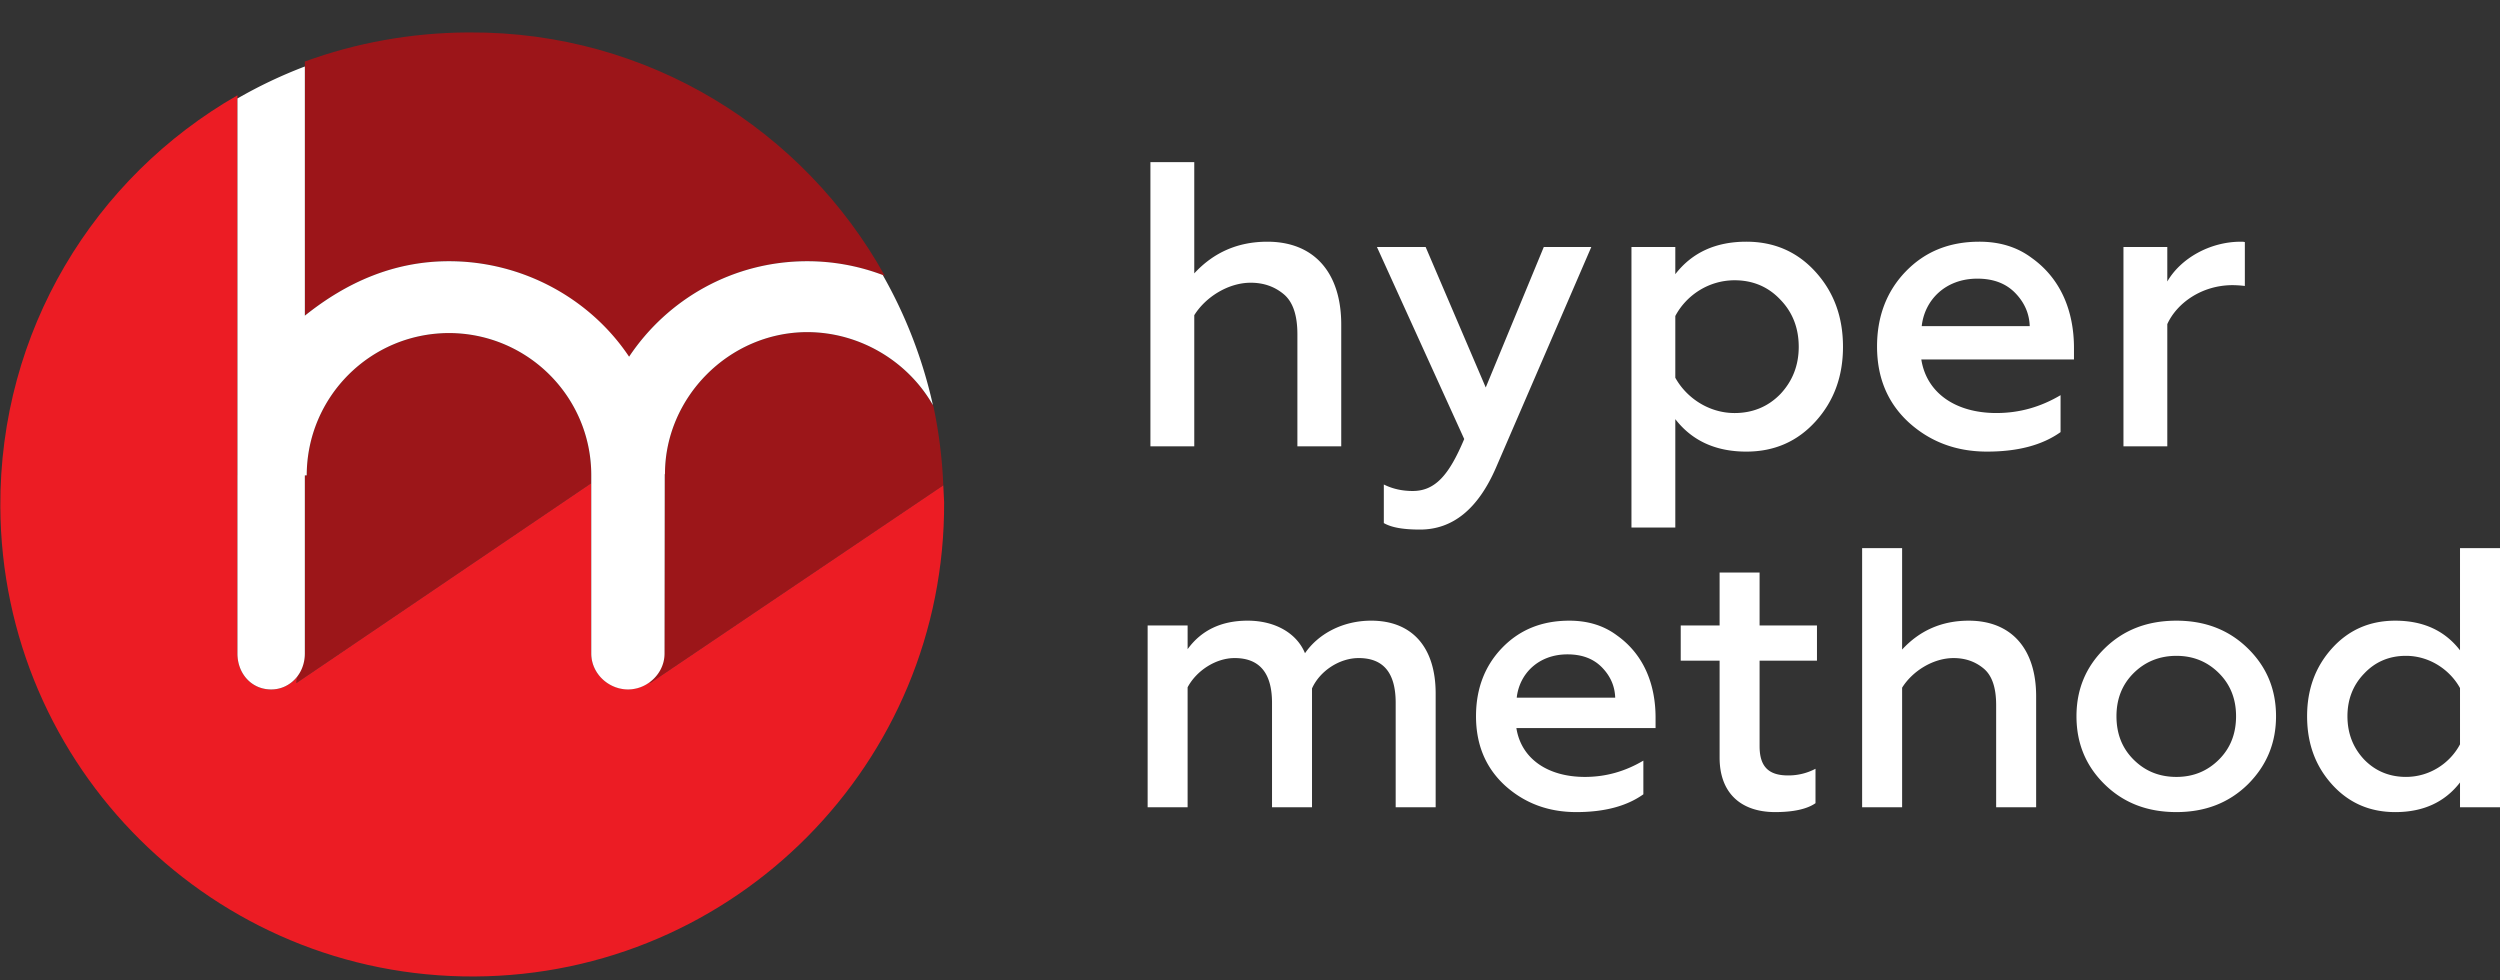 <svg xmlns="http://www.w3.org/2000/svg" viewBox="0 0 296.766 116.362"><rect x="0" y="0" width="296.766" height="116.362" fill="#333333" stroke="none"/><path fill="#9c1519" d="M105.029 32.745l-.007-.013.003.001C95.421 15.43 76.942 3.75 55.752 3.852l-.073.002-.163-.002c-6.721.034-13.329 1.252-19.329 3.452v30.167c5-4.006 10.619-6.462 17.112-6.462 8.829.001 16.71 4.503 21.266 11.334.018-.027.038-.052.056-.078.018.026.038.051.056.078 4.552-6.826 12.311-11.325 21.13-11.333 3.244.005 6.371.623 9.222 1.735z"/><path d="M53.297 39.535c-9.325.019-16.871 7.562-16.887 16.891l-.224.012V77.58c0 1.359-1 2.556-1 3.337v.168l35-23.728v-.942c.001-9.324-7.564-16.861-16.889-16.88m42.533-.109c-9.326.017-16.873 7.782-16.892 16.782h.003l-.031.134-.054 21.238c0 1.343-.669 2.526-1.669 3.308v.197l34.788-23.471a56.153 56.153 0 0 0-1.176-9.404c-2.901-5.198-8.608-8.773-14.969-8.784" fill="#9c1619"/><path fill="#ec1c24" d="M111.975 57.614L77.187 81.085v-.17c-.741.556-1.649.901-2.624.901-2.354 0-4.376-1.881-4.376-4.235V57.357l-35 23.728v-.168c0-.212.077-.458.184-.726-.706.998-1.82 1.652-3.185 1.652-2.354 0-4-1.908-4-4.262V56.438l-.001-.012.001-.023v-45.09C11.186 21.038-.065 39.287.04 60.157c.154 30.943 25.339 55.904 56.285 55.757 30.943-.155 55.898-25.362 55.748-56.307m-31.799-9.816z"/><path fill="#ec1c24" d="M36.142 78.089c.028-.167.045-.336.045-.509 0 .175-.027.34-.045.509z"/><path fill="#fff" d="M28.185 56.426l.001.012V77.58c0 2.354 1.646 4.262 4 4.262.994 0 1.85-.355 2.521-.926.917-.78 1.479-1.977 1.479-3.337V56.438c0-.004.224-.007.224-.012.016-9.33 7.562-16.872 16.887-16.891 9.325.019 16.89 7.556 16.89 16.88V77.58c0 2.354 2.022 4.262 4.376 4.262a4.316 4.316 0 0 0 2.682-.955c.987-.781 1.64-1.964 1.64-3.308l.025-21.239c0-.008.031-.134.031-.134h-.003c.019-9 7.566-16.765 16.892-16.782 6.313.012 11.994 3.535 14.914 8.67a55.64 55.64 0 0 0-5.955-15.448 25.33 25.33 0 0 0-8.959-1.637c-8.829 0-16.598 4.502-21.153 11.334C70.121 35.512 62.128 31.01 53.3 31.009c-6.493 0-12.112 2.456-17.112 6.462V7.892a55.713 55.713 0 0 0-8 3.796v44.714l-.003.024zm113.582-3.443h-5.205V19.247h5.205v13.205c2.313-2.506 5.207-3.76 8.676-3.76 5.591 0 8.771 3.712 8.771 9.833v14.458h-5.205V39.681c0-2.265-.531-3.855-1.638-4.771-1.109-.916-2.411-1.349-3.904-1.349-2.651 0-5.349 1.687-6.7 3.855v15.567zm22.502 9.11v-4.58c1.059.53 2.217.771 3.422.771 2.7 0 4.338-1.928 6.121-6.169l-10.361-22.796h5.782l7.134 16.676 6.892-16.676h5.64l-11.326 26.218c-2.12 4.869-5.11 7.326-9.012 7.326-1.979 0-3.376-.24-4.292-.77zm51.277-29.786c2.169 2.41 3.229 5.35 3.229 8.868 0 3.47-1.059 6.41-3.229 8.82-2.169 2.41-4.916 3.614-8.24 3.614-3.665 0-6.458-1.301-8.436-3.855v12.868h-5.205V29.319h5.205v3.229c1.978-2.555 4.771-3.857 8.436-3.857 3.324.001 6.071 1.206 8.24 3.616zm-16.676 5.205v7.327c1.302 2.361 3.954 4.192 7.037 4.192 2.17 0 4-.771 5.445-2.265 1.446-1.542 2.169-3.422 2.169-5.591 0-2.217-.723-4.097-2.169-5.59-1.445-1.543-3.275-2.314-5.445-2.314-3.083 0-5.735 1.783-7.037 4.241zm27.322-5.253c2.267-2.362 5.158-3.567 8.771-3.567 2.411 0 4.482.627 6.217 1.928 3.519 2.507 5.015 6.41 5.015 10.699v1.35h-18.123c.627 4 4.096 6.361 8.915 6.361 2.747 0 5.254-.722 7.616-2.12v4.386c-2.169 1.542-5.059 2.313-8.724 2.313-3.663 0-6.748-1.157-9.301-3.47-2.507-2.313-3.76-5.301-3.76-9.012.001-3.518 1.11-6.506 3.374-8.868zm14.75 6.458c-.05-1.446-.581-2.747-1.688-3.903-1.109-1.157-2.604-1.736-4.532-1.736-3.807 0-6.264 2.554-6.601 5.639h12.821zm11.126 14.266V29.319h5.204v4.097c1.591-2.748 5.063-4.724 8.725-4.724.193 0 .338 0 .481.048v5.206a13.06 13.06 0 0 0-1.446-.097c-3.711 0-6.651 2.17-7.76 4.627v14.507h-5.204zM136.232 95.829v-21.58h4.746v2.812c1.626-2.241 3.998-3.384 7.119-3.384 3.383 0 5.89 1.582 6.813 3.867 1.537-2.241 4.395-3.867 7.865-3.867 4.747 0 7.647 3.033 7.647 8.658v13.493h-4.746V83.434c0-3.559-1.449-5.317-4.394-5.317-2.287 0-4.615 1.538-5.538 3.604v14.108h-4.747V83.434c0-3.559-1.496-5.317-4.439-5.317-2.242 0-4.528 1.495-5.581 3.471v14.241h-4.745zm42.054-18.899c2.067-2.153 4.704-3.252 8-3.252 2.198 0 4.089.572 5.67 1.759 3.208 2.286 4.57 5.845 4.57 9.756v1.23h-16.523c.57 3.647 3.734 5.802 8.129 5.802 2.505 0 4.791-.66 6.945-1.934v3.999c-1.978 1.406-4.614 2.11-7.956 2.11-3.339 0-6.151-1.056-8.481-3.164-2.285-2.11-3.428-4.835-3.428-8.219 0-3.208 1.01-5.933 3.074-8.087zm13.449 5.889c-.043-1.318-.525-2.505-1.537-3.56-1.011-1.054-2.375-1.582-4.132-1.582-3.471 0-5.713 2.33-6.02 5.142h11.689zm12.393-4.395h-4.615v-4.175h4.615v-6.286h4.746v6.286h6.812v4.175h-6.812v10.152c0 2.461 1.1 3.473 3.384 3.473a6.834 6.834 0 0 0 3.253-.792v4.087c-1.01.704-2.639 1.056-4.791 1.056-4.044 0-6.592-2.241-6.592-6.461V78.424zm21.665 17.405h-4.747V65.064h4.747v12.042c2.108-2.286 4.747-3.428 7.909-3.428 5.1 0 8.001 3.384 8.001 8.966v13.185h-4.747v-12.13c0-2.066-.484-3.517-1.496-4.352-1.011-.834-2.196-1.23-3.559-1.23-2.416 0-4.879 1.538-6.108 3.516v14.196zm24.038-2.725c-2.24-2.199-3.34-4.879-3.34-8.087 0-3.164 1.1-5.845 3.34-8.043 2.242-2.197 5.054-3.296 8.525-3.296 3.428 0 6.24 1.099 8.482 3.296 2.243 2.198 3.342 4.879 3.342 8.043 0 3.164-1.099 5.846-3.342 8.087-2.242 2.197-5.055 3.296-8.482 3.296-3.471 0-6.283-1.099-8.525-3.296zm13.581-2.945c1.361-1.362 2.022-3.076 2.022-5.142 0-2.022-.66-3.736-2.022-5.099-1.363-1.362-3.033-2.065-5.056-2.065s-3.734.704-5.097 2.065c-1.363 1.363-2.021 3.076-2.021 5.099 0 2.066.658 3.779 2.021 5.142 1.362 1.363 3.031 2.066 5.097 2.066 2.023 0 3.693-.704 5.056-2.066zm13.401 2.945c-1.98-2.199-2.946-4.879-2.946-8.087 0-3.164.967-5.845 2.946-8.043 1.977-2.197 4.481-3.296 7.515-3.296 3.342 0 5.89 1.187 7.691 3.516v-12.13h4.747v30.765h-4.747v-2.945c-1.802 2.329-4.35 3.517-7.691 3.517-3.033-.001-5.538-1.1-7.515-3.297zm15.206-4.747v-6.681c-1.188-2.153-3.604-3.824-6.416-3.824-1.979 0-3.647.704-4.967 2.11-1.32 1.363-1.979 3.076-1.979 5.054 0 2.022.658 3.735 1.979 5.142 1.319 1.363 2.988 2.066 4.967 2.066 2.813.001 5.229-1.625 6.416-3.867z"/></svg>